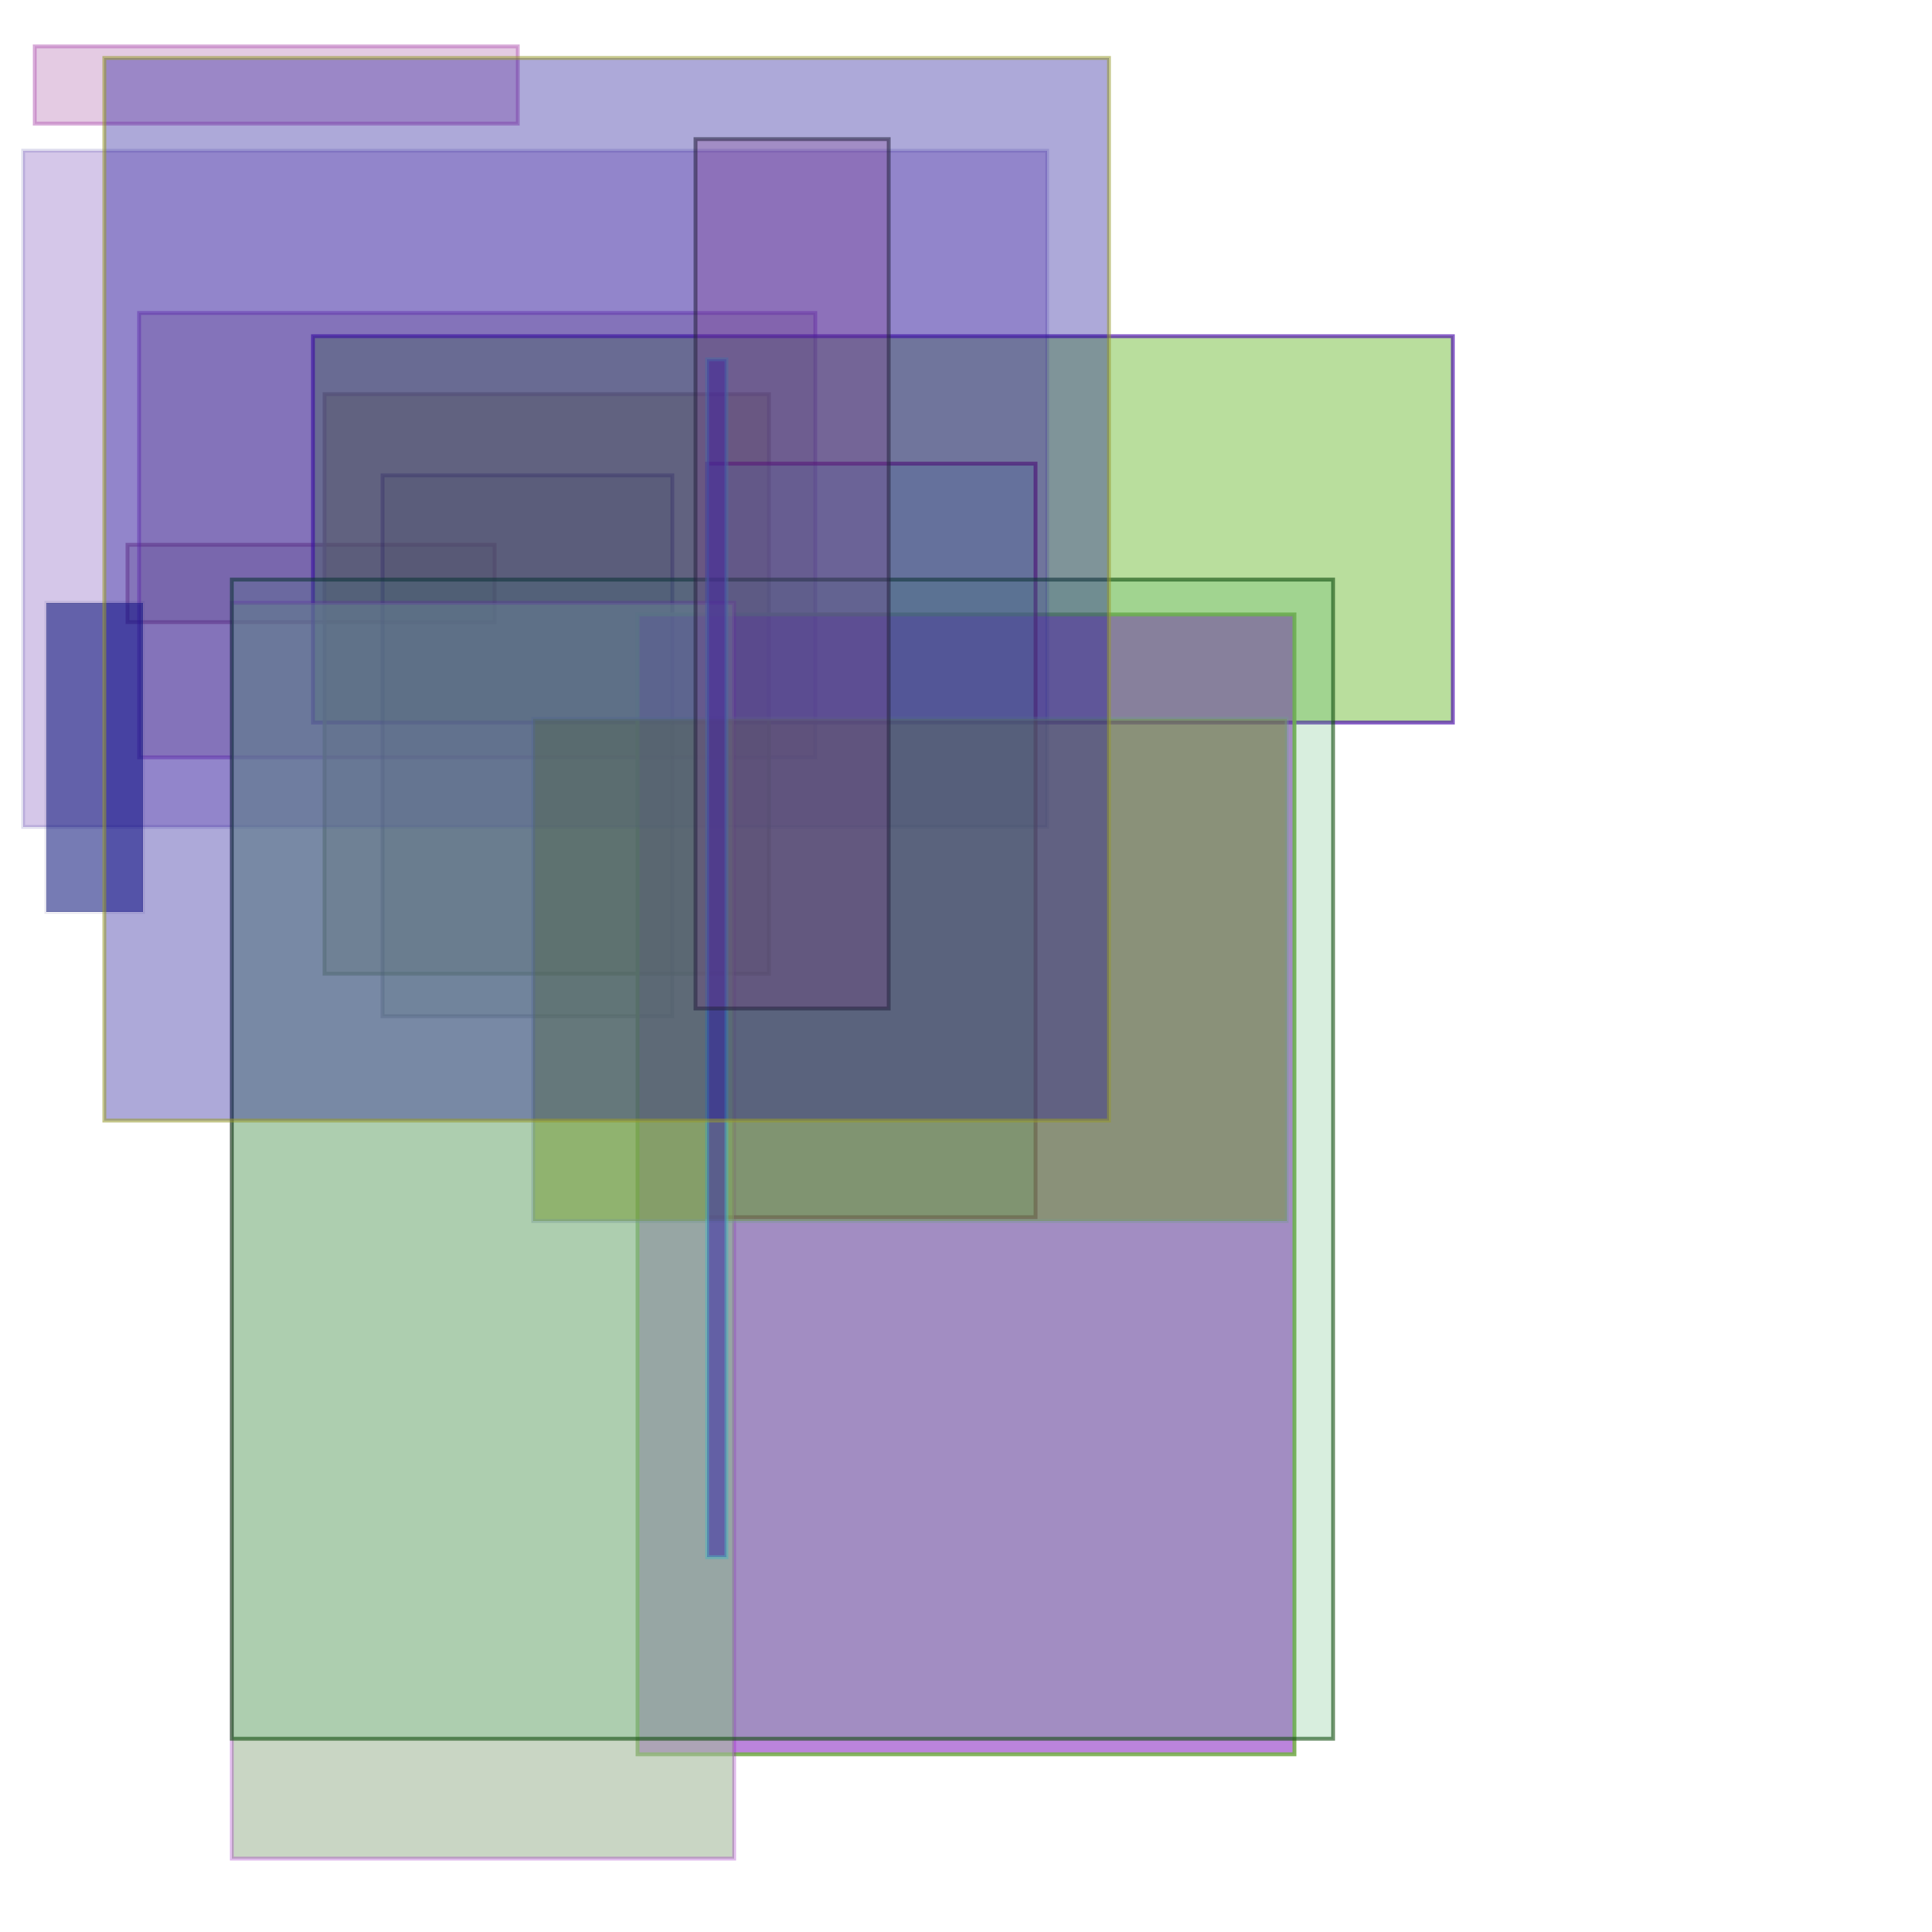 <?xml version="1.0" encoding="UTF-8"?>
<svg xmlns="http://www.w3.org/2000/svg" xmlns:xlink="http://www.w3.org/1999/xlink" viewBox="0 0 500 500" xml:space="preserve"><rect width='100%' height='100%' fill='#ffffff'></rect>
<rect fill="#a59690" x="33px" y="141px" width="95" height="20" fill-opacity="0.32" stroke="#a26387" stroke-width="1" stroke-opacity="0.62"/><rect fill="#542733" x="36px" y="81px" width="175" height="115" fill-opacity="0.17" stroke="#8a36ba" stroke-width="1" stroke-opacity="0.45"/><rect fill="#54ae0f" x="81px" y="87px" width="295" height="100" fill-opacity="0.41" stroke="#4809a8" stroke-width="1" stroke-opacity="0.65"/><rect fill="#75900c" x="84px" y="102px" width="115" height="150" fill-opacity="0.31" stroke="#7e9354" stroke-width="1" stroke-opacity="0.8"/><rect fill="#577b24" x="99px" y="123px" width="75" height="140" fill-opacity="0.19" stroke="#151b1b" stroke-width="1" stroke-opacity="0.3"/><rect fill="#7b0fba" x="165px" y="159px" width="170" height="295" fill-opacity="0.51" stroke="#78ae4e" stroke-width="1" stroke-opacity="0.9"/><rect fill="#6936b1" x="6px" y="39px" width="265" height="175" fill-opacity="0.28" stroke="#120c84" stroke-width="1" stroke-opacity="0.13"/><rect fill="#69999f" x="183px" y="120px" width="85" height="195" fill-opacity="0.3" stroke="#660c63" stroke-width="1" stroke-opacity="0.59"/><rect fill="#a5ba9c" x="60px" y="156px" width="130" height="325" fill-opacity="0.59" stroke="#900cba" stroke-width="1" stroke-opacity="0.28"/><rect fill="#7b9018" x="138px" y="186px" width="195" height="130" fill-opacity="0.47" stroke="#81939c" stroke-width="1" stroke-opacity="0.40"/><rect fill="#45ab60" x="60px" y="150px" width="285" height="300" fill-opacity="0.21" stroke="#0f4b0c" stroke-width="1" stroke-opacity="0.60"/><rect fill="#ab5da8" x="9px" y="12px" width="125" height="20" fill-opacity="0.32" stroke="#b766ba" stroke-width="1" stroke-opacity="0.54"/><rect fill="#4233a5" x="183px" y="93px" width="5" height="310" fill-opacity="0.60" stroke="#4bb4bd" stroke-width="1" stroke-opacity="0.5"/><rect fill="#b74b84" x="180px" y="36px" width="50" height="225" fill-opacity="0.24" stroke="#303315" stroke-width="1" stroke-opacity="0.57"/><rect fill="#030c75" x="12px" y="156px" width="25" height="80" fill-opacity="0.54" stroke="#6f669c" stroke-width="1" stroke-opacity="0.15"/><rect fill="#150993" x="27px" y="15px" width="260" height="275" fill-opacity="0.35" stroke="#96992d" stroke-width="1" stroke-opacity="0.55"/><desc>U2FsdGVkX19SABqIwrqlmTS9CBO6tceA5x/3HMEwDWdBVPhBOCsoBilGOgci0OYH6592eNizmIB0Id6brfmRNIcqMd08YH6GZ26z/dZt9VB99OUMzWhTVQNZXwu47yFt4e7dd4FydH3cE819Ev7a9728qye+l8xjSqR7yp4gZa1epHMddKoZegIZ2YWicX2o</desc></svg>

